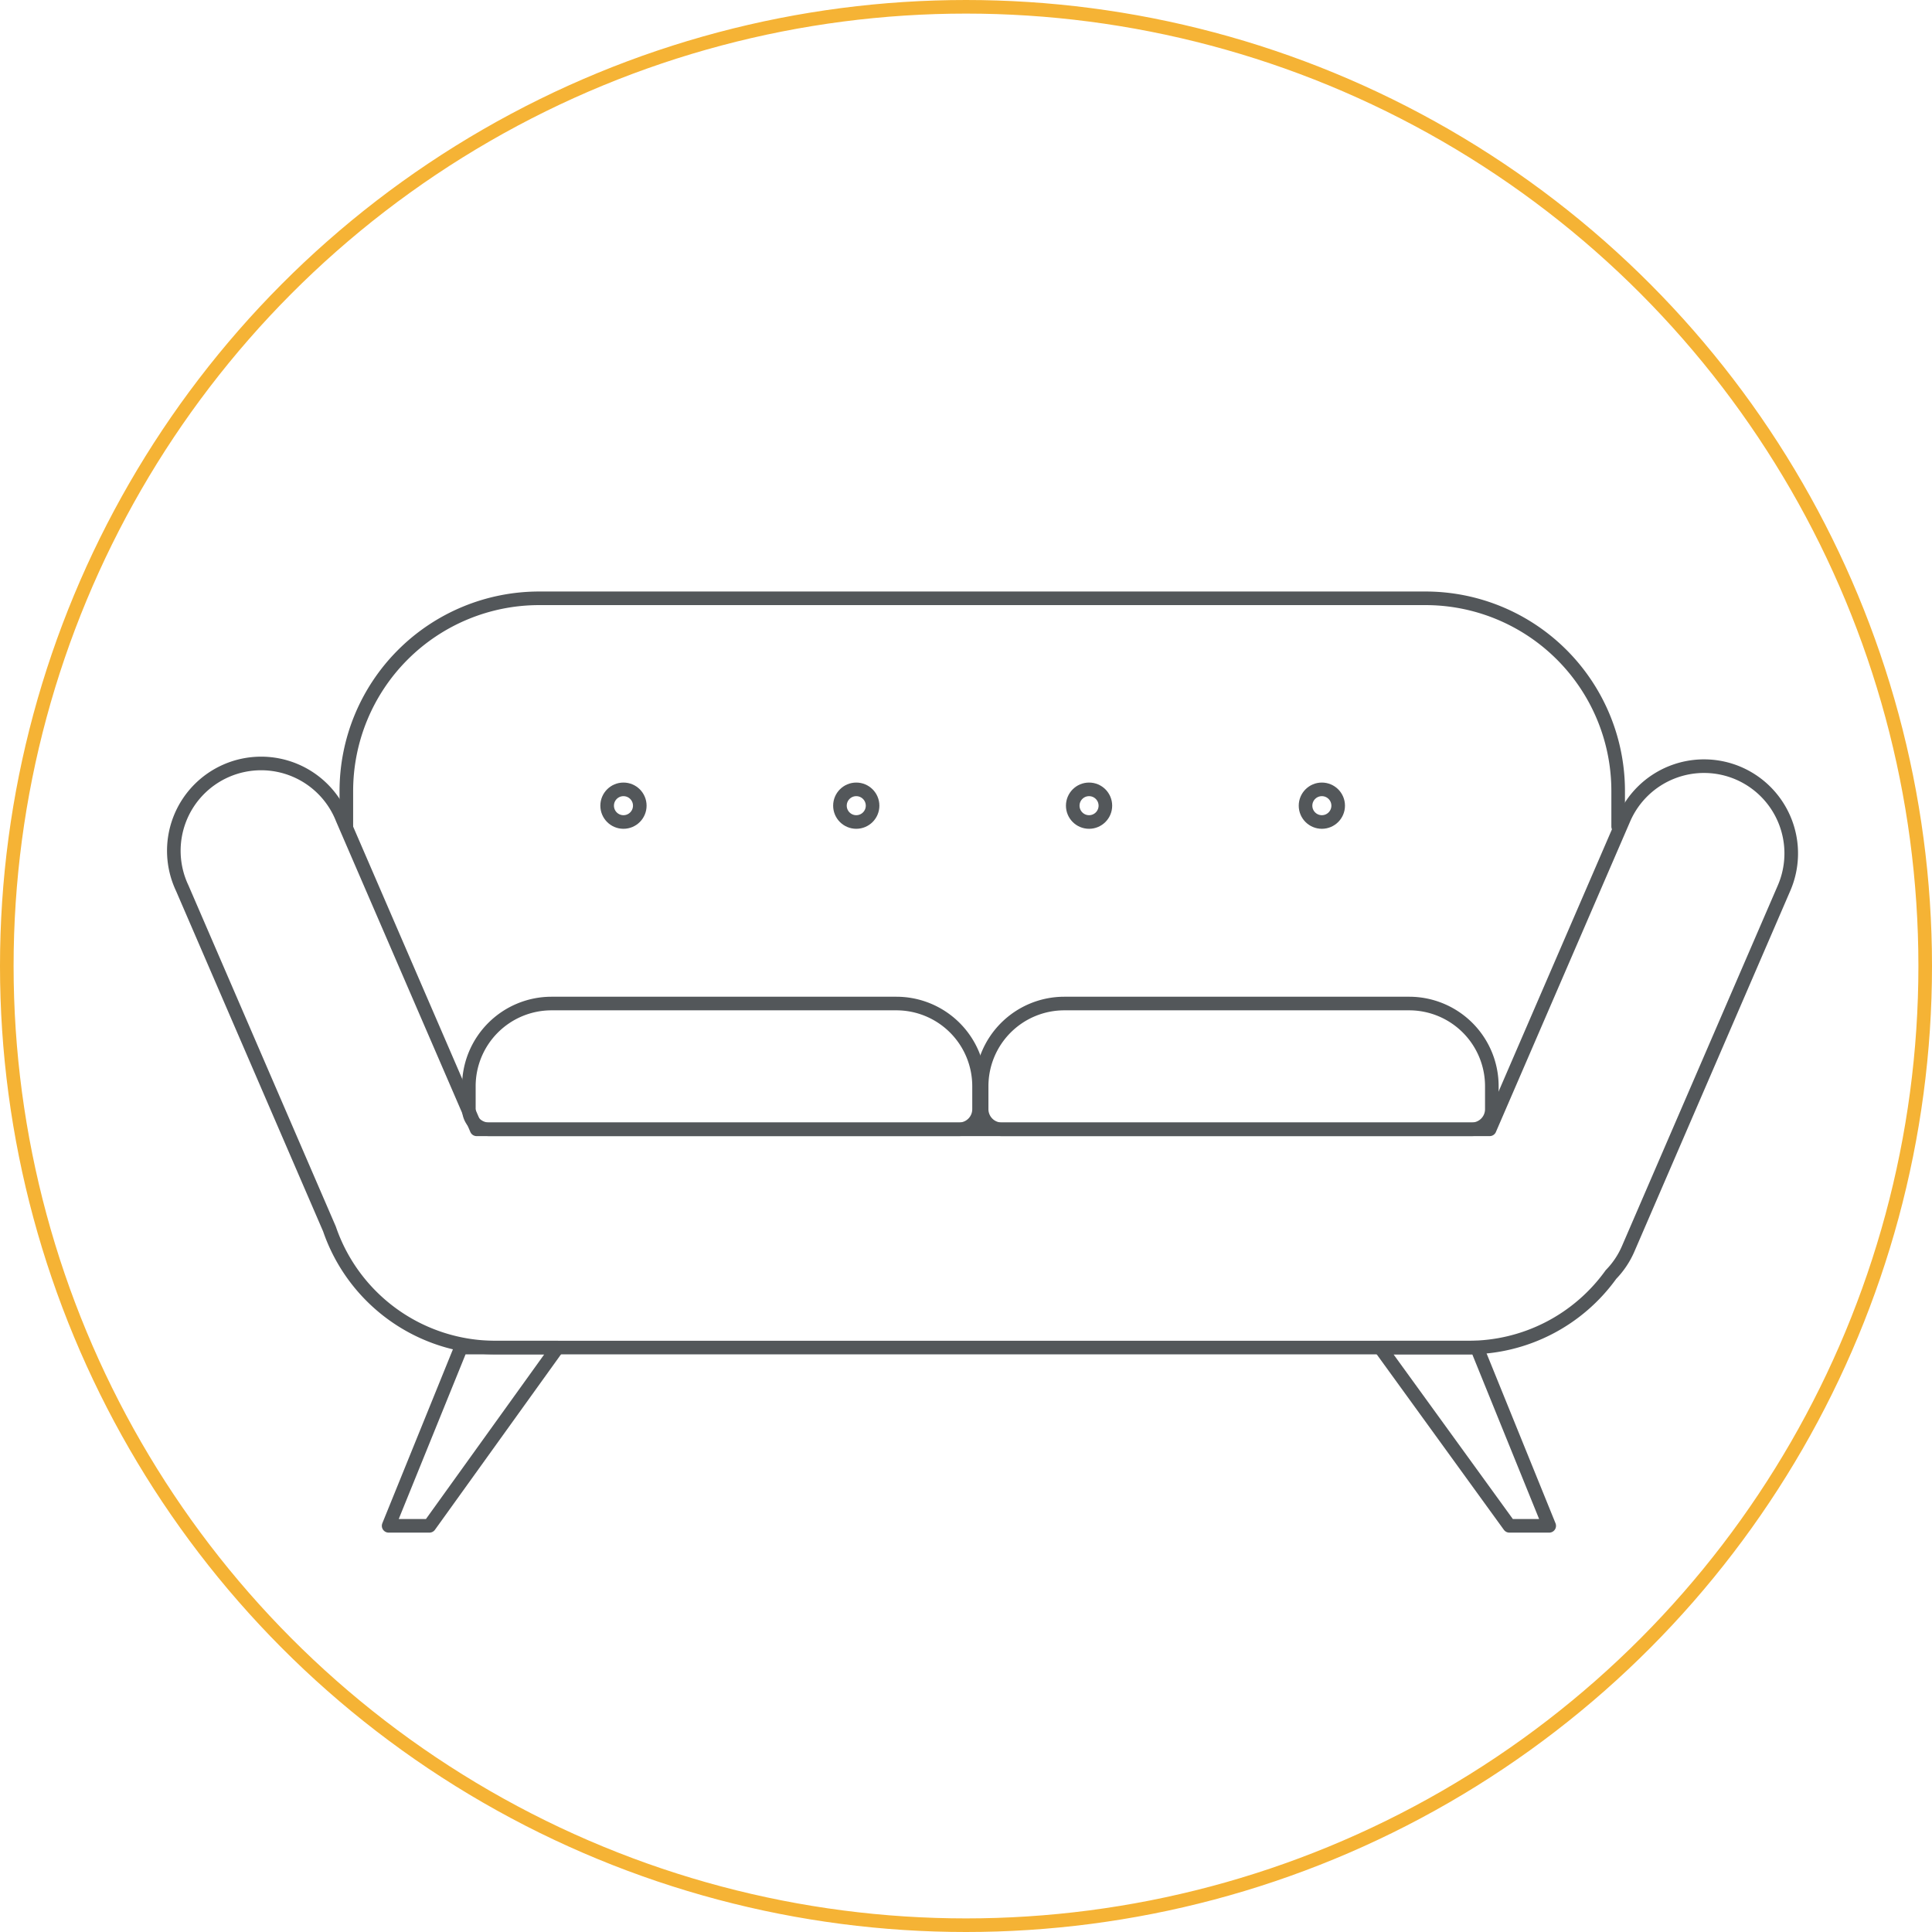 <svg xmlns="http://www.w3.org/2000/svg" viewBox="0 0 142.08 142.08"><defs><style>.cls-1,.cls-2{fill:none;}.cls-1{stroke:#f5b335;stroke-miterlimit:10;}.cls-2{stroke:#53575a;stroke-linecap:round;stroke-linejoin:round;}</style></defs><g id="Layer_2" data-name="Layer 2"><g id="Content"><circle class="cls-1" cx="71.04" cy="71.04" r="70.54"/><path class="cls-2" d="M33.9,99.1l-5.32,13.11h3L41,99.1Z"/><path class="cls-2" d="M108.61,99.1l5.32,13.11H111l-9.5-13.11Z"/><path class="cls-2" d="M119,60.78v-2.6A14.17,14.17,0,0,0,104.79,44H39.65A14.18,14.18,0,0,0,25.47,58.18v2.6"/><path class="cls-2" d="M36,73.83H70.52A1.48,1.48,0,0,1,72,75.31V77a6.08,6.08,0,0,1-6.08,6.08H40.56A6.08,6.08,0,0,1,34.48,77V75.31A1.48,1.48,0,0,1,36,73.83Z" transform="translate(106.48 156.88) rotate(-180)"/><path class="cls-2" d="M73.68,73.83h34.56a1.48,1.48,0,0,1,1.48,1.48V77a6.08,6.08,0,0,1-6.08,6.08H78.27A6.08,6.08,0,0,1,72.2,77V75.31a1.48,1.48,0,0,1,1.48-1.48Z" transform="translate(181.91 156.88) rotate(-180)"/><path class="cls-2" d="M127.86,56.87a6.42,6.42,0,0,0-8.44,3.35l-9.87,22.83H35.05L25.18,60.22A6.42,6.42,0,1,0,13.4,65.31L24.23,90.38A12.9,12.9,0,0,0,36.44,99.1H108a12.88,12.88,0,0,0,10.47-5.37,6.27,6.27,0,0,0,1.27-1.9L131.2,65.31A6.42,6.42,0,0,0,127.86,56.87Z"/><circle class="cls-2" cx="45.85" cy="59.25" r="1.2"/><circle class="cls-2" cx="62.97" cy="59.25" r="1.2"/><circle class="cls-2" cx="80.09" cy="59.25" r="1.2"/><circle class="cls-2" cx="97.21" cy="59.25" r="1.2"/></g></g></svg>